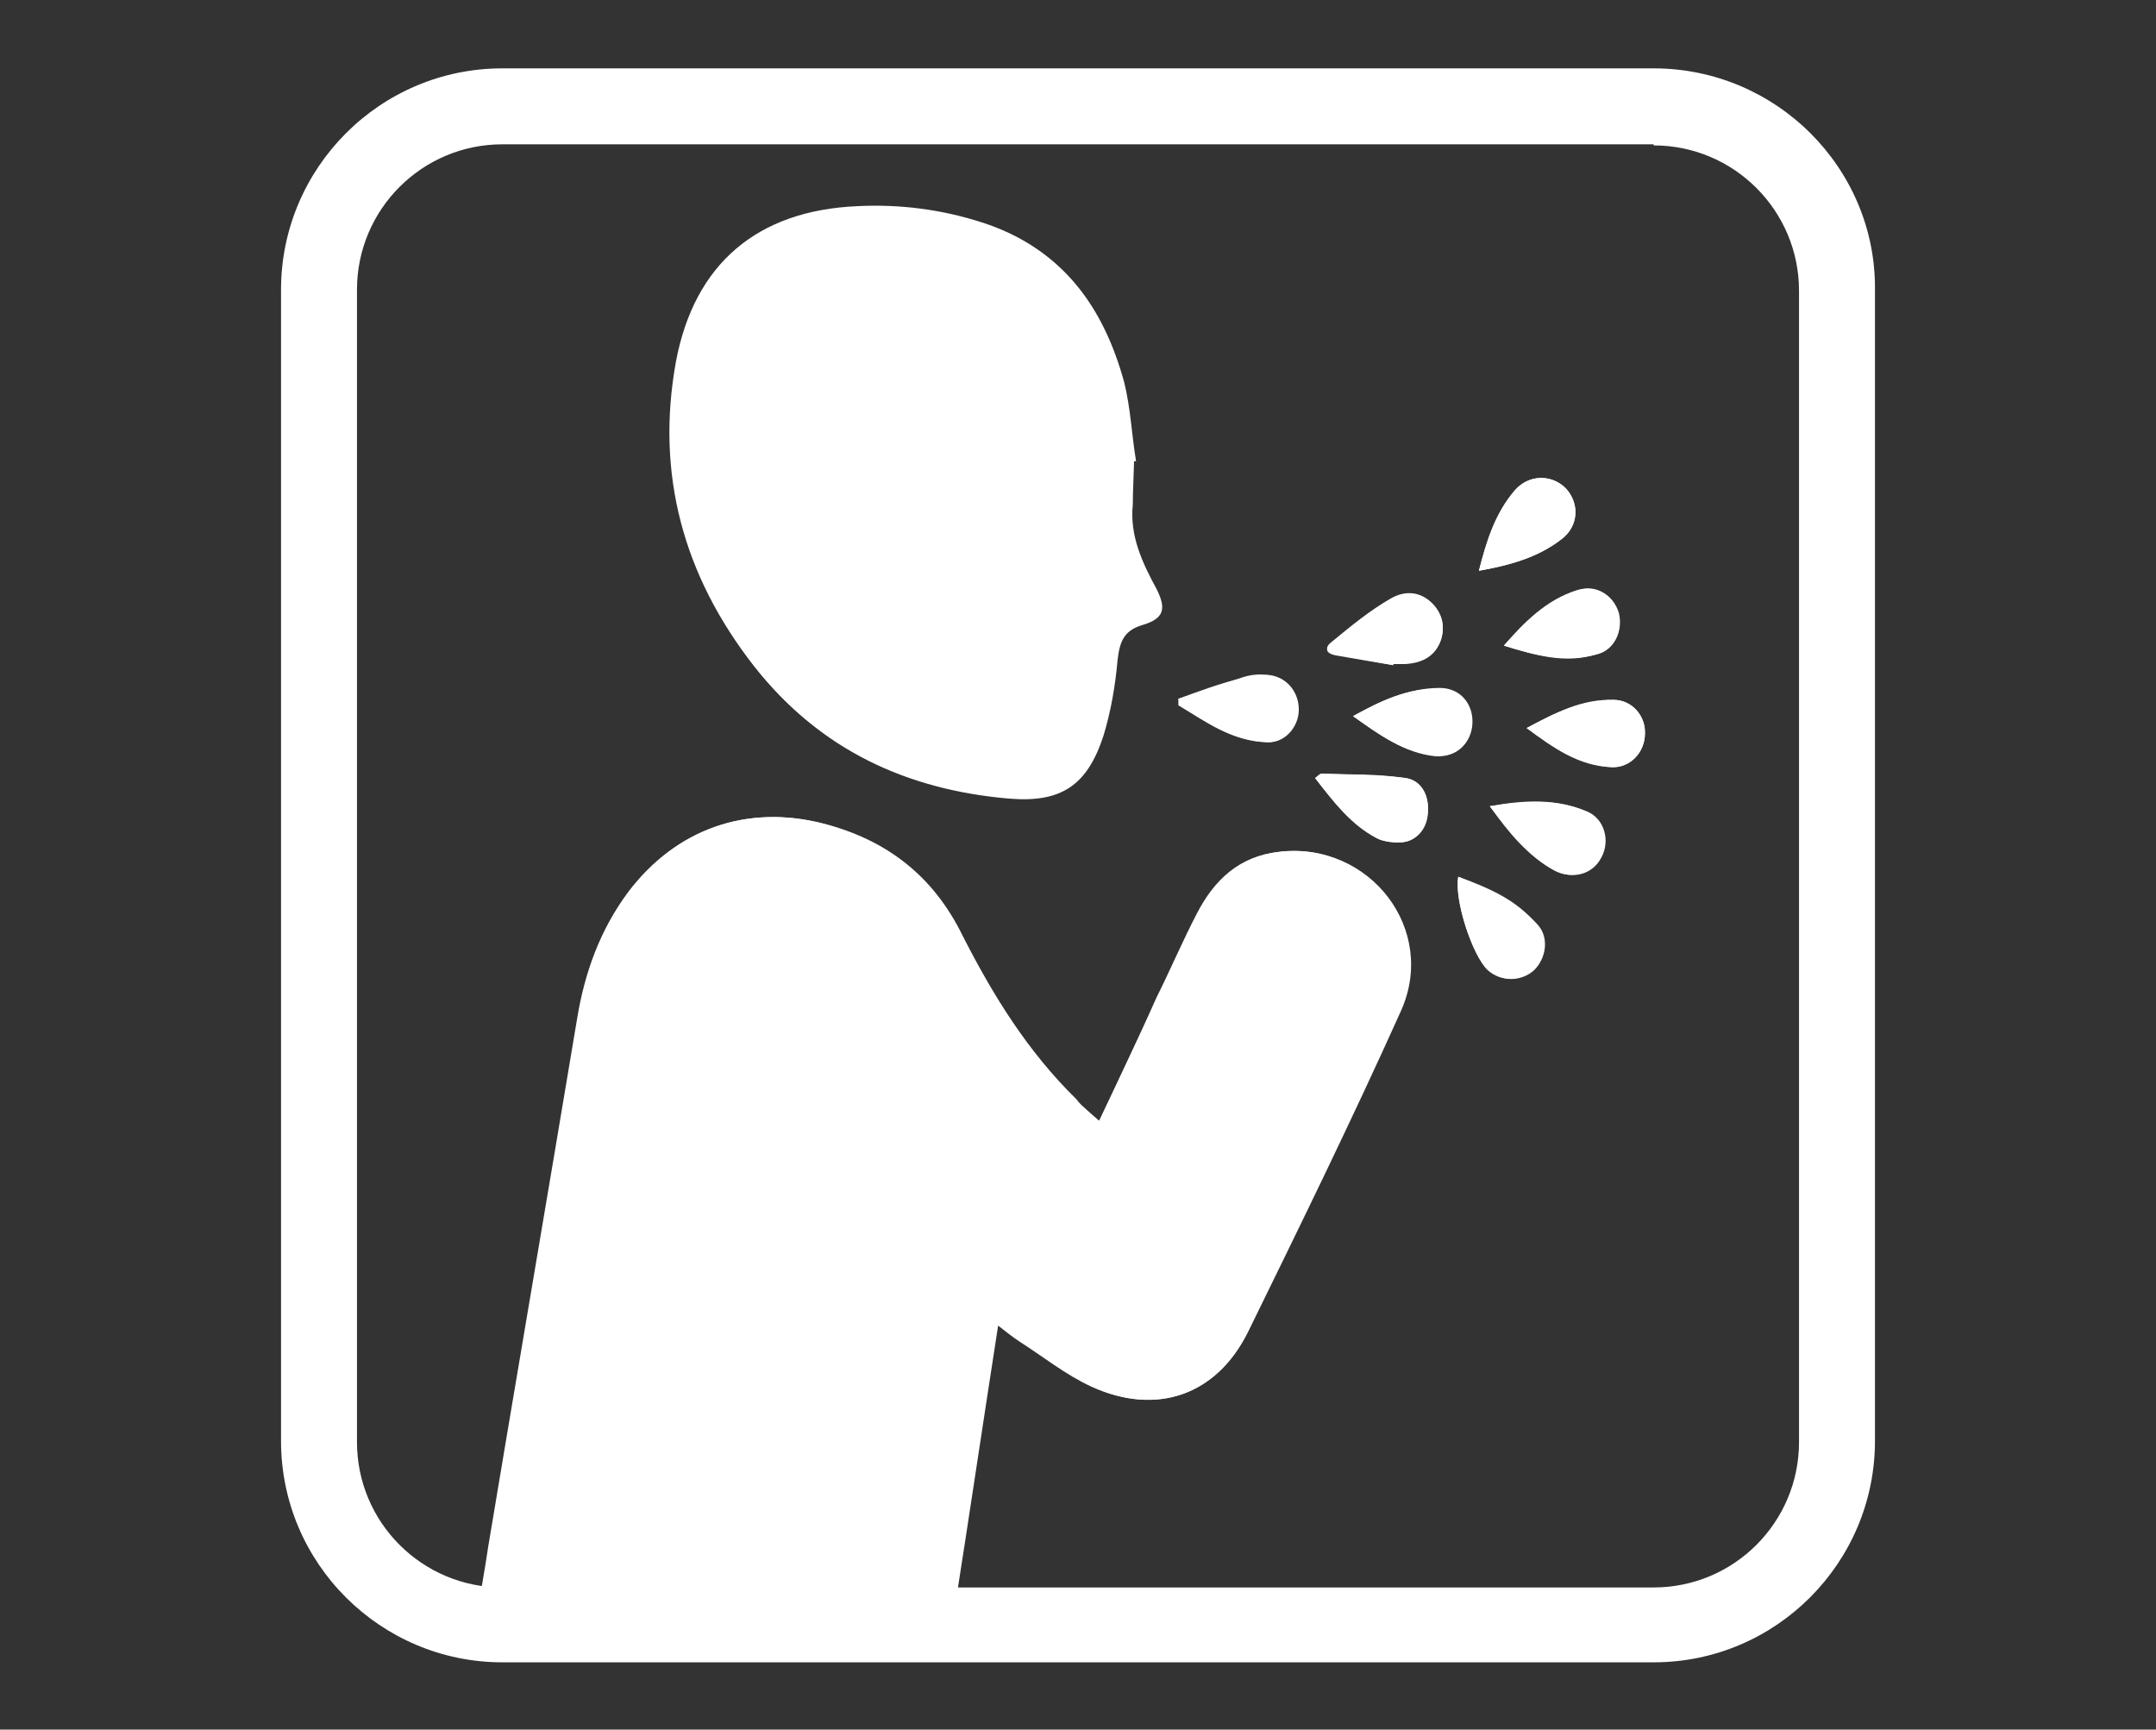 <?xml version="1.0" encoding="utf-8"?>
<!-- Generator: Adobe Illustrator 24.1.0, SVG Export Plug-In . SVG Version: 6.00 Build 0)  -->
<svg version="1.1" id="Ebene_1" xmlns="http://www.w3.org/2000/svg" xmlns:xlink="http://www.w3.org/1999/xlink" x="0px" y="0px"
	 viewBox="0 0 198.7 159.4" style="enable-background:new 0 0 198.7 159.4;" xml:space="preserve">
<rect x="0" y="0" width="198.7" height="159.4" fill="#333333" stroke="none"/>
<style type="text/css">
	.st0{fill:#FFFFFF;}
</style>
<g>
	<g>
		<g>
			<g>
				<path class="st0" d="M152.4,13.4c7.4,0,13.4,6,13.4,13.4v106.1c0,7.4-6,13.4-13.4,13.4H46.3c-7.4,0-13.4-6-13.4-13.4V26.7
					c0-7.4,6-13.4,13.4-13.4h106.1 M152.4,6.3H46.3c-11.3,0-20.4,9.2-20.4,20.4v106.1c0,11.3,9.2,20.4,20.4,20.4h106.1
					c11.3,0,20.4-9.2,20.4-20.4V26.7C172.9,15.5,163.7,6.3,152.4,6.3L152.4,6.3z"/>
			</g>
		</g>
	</g>
	<g>
		<path class="st0" d="M101.3,103.3c-0.9-0.8-1.6-1.4-2.2-2c-4.4-4.4-7.7-9.6-10.5-15.1c-2.8-5.5-7-8.7-12.8-10.3
			c-7-1.8-13.5,0.5-17.9,6.3c-2.6,3.5-4,7.4-4.7,11.6c-2.7,16.2-5.5,32.5-8.2,48.7c-0.3,2.1-0.7,4.1-1,6.3c14.7,0,29.2,0,43.8,0
			c1.4-8.9,2.7-17.7,4.1-26.7c0.8,0.6,1.4,1.1,2,1.5c2.2,1.4,4.3,3.1,6.7,4.2c5.9,2.7,11.5,0.8,14.3-5c4.8-9.8,9.6-19.7,14.1-29.6
			c3.4-7.5-2.9-15.7-11.1-14.7c-3.7,0.4-6,2.6-7.6,5.7c-1.3,2.5-2.4,5.1-3.7,7.7C104.9,95.7,103.2,99.4,101.3,103.3z M104.5,42.5
			c0.1,0,0.1,0,0.2,0c-0.4-2.4-0.5-4.9-1.1-7.3c-1.9-6.9-5.7-12.3-12.9-14.5c-3.7-1.2-7.6-1.7-11.5-1.5c-9.2,0.4-15.1,5.2-16.7,14.3
			c-1.9,10.4,0.7,19.8,7.2,28.1c5.9,7.5,13.9,11.2,23.3,12c4.8,0.4,7.2-1.2,8.7-5.8c0.7-2.3,1.1-4.7,1.3-7c0.2-1.7,0.6-2.7,2.3-3.2
			c2-0.6,2.2-1.5,1.3-3.3c-1.3-2.4-2.5-4.9-2.2-7.8C104.4,45.1,104.5,43.8,104.5,42.5z M136.3,52.6c2.8-0.5,5.4-1.2,7.6-2.9
			c1.6-1.2,1.7-3.3,0.4-4.7c-1.3-1.3-3.4-1.3-4.7,0.2C137.8,47.3,137,49.8,136.3,52.6z M138.6,59.5c2.9,0.9,5.7,1.6,8.6,0.8
			c1.6-0.4,2.4-2.2,2-3.8c-0.5-1.7-2.2-2.7-3.8-2.1C142.6,55.3,140.6,57.3,138.6,59.5z M128.4,61.3c0-0.1,0-0.1,0-0.2
			c0.4,0,0.7,0,1.1,0c1.7-0.1,2.8-0.8,3.3-2.2c0.4-1.2,0.1-2.4-0.8-3.3c-1-1-2.4-1.3-3.9-0.4c-1.9,1.1-3.6,2.5-5.3,3.9
			c-0.7,0.5-0.7,1,0.3,1.2C124.8,60.6,126.6,61,128.4,61.3z M108.6,64.4c0,0.2,0,0.4,0,0.6c2.5,1.5,4.9,3.3,8.1,3.4
			c1.6,0.1,2.9-1.4,2.9-3c0-1.7-1.2-3.1-2.9-3.2c-0.8-0.1-1.6,0-2.4,0.3C112.5,63.1,110.6,63.8,108.6,64.4z M121.2,71.7
			c1.7,2.2,3.3,4.2,5.6,5.5c0.7,0.4,1.8,0.5,2.6,0.4c1.3-0.2,2.2-1.4,2.2-2.8c0.1-1.5-0.6-2.9-2.1-3.1c-2.6-0.4-5.2-0.3-7.7-0.4
			C121.7,71.3,121.5,71.5,121.2,71.7z M140.7,67.1c2.4,1.7,4.8,3.4,7.8,3.6c1.7,0.1,3.1-1.3,3.1-3.1c0-1.7-1.2-3.1-2.9-3.1
			C145.8,64.5,143.3,65.7,140.7,67.1z M137.3,74.3c1.9,2.4,3.5,4.6,5.9,5.9c1.6,0.9,3.5,0.3,4.3-1.2c0.8-1.5,0.3-3.6-1.3-4.2
			C143.5,73.6,140.6,73.8,137.3,74.3z M124.7,66c2.4,1.7,4.7,3.4,7.7,3.6c1.8,0.2,3.2-1.1,3.3-2.9c0.1-1.8-1.1-3.3-3-3.3
			C129.8,63.4,127.3,64.6,124.7,66z M134.4,80.8c-0.4,2.1,1.3,7.3,2.7,8.6c1.2,1.1,3.1,1,4.2,0c1.2-1.1,1.4-3,0.3-4.2
			C139.8,82.9,137.1,81.8,134.4,80.8z"/>
		<path class="st0" d="M101.3,103.3c1.9-4,3.6-7.7,5.4-11.4c1.2-2.6,2.4-5.2,3.7-7.7c1.6-3.1,3.9-5.3,7.6-5.7
			c8.3-0.9,14.5,7.2,11.1,14.7c-4.5,10-9.3,19.8-14.1,29.6c-2.9,5.8-8.4,7.7-14.3,5c-2.4-1.1-4.5-2.8-6.7-4.2
			c-0.7-0.4-1.3-0.9-2-1.5c-1.4,9-2.7,17.8-4.1,26.7c-14.6,0-29,0-43.8,0c0.3-2.1,0.6-4.2,1-6.3c2.7-16.2,5.4-32.5,8.2-48.7
			c0.7-4.2,2.1-8.1,4.7-11.6c4.3-5.8,10.9-8.1,17.9-6.3c5.8,1.5,10.1,4.8,12.8,10.3c2.8,5.5,6,10.7,10.5,15.1
			C99.7,102,100.4,102.6,101.3,103.3z"/>
		<path class="st0" d="M104.5,42.5c-0.1,1.3-0.1,2.6-0.3,3.8c-0.3,2.9,0.9,5.3,2.2,7.8c1,1.8,0.7,2.7-1.3,3.3
			c-1.8,0.5-2.2,1.5-2.3,3.2c-0.2,2.4-0.6,4.8-1.3,7c-1.4,4.6-3.9,6.2-8.7,5.8c-9.4-0.8-17.4-4.5-23.3-12
			c-6.5-8.3-9.1-17.7-7.2-28.1c1.7-9,7.5-13.9,16.7-14.3c3.9-0.2,7.8,0.3,11.5,1.5c7.2,2.3,11,7.6,12.9,14.5
			c0.6,2.4,0.8,4.9,1.1,7.3C104.7,42.5,104.6,42.5,104.5,42.5z"/>
		<path class="st0" d="M136.3,52.6c0.7-2.7,1.5-5.3,3.3-7.4c1.3-1.5,3.4-1.5,4.7-0.2c1.3,1.4,1.2,3.5-0.4,4.7
			C141.7,51.4,139.1,52.1,136.3,52.6z"/>
		<path class="st0" d="M138.6,59.5c1.9-2.2,3.9-4.2,6.7-5.1c1.7-0.5,3.4,0.4,3.8,2.1c0.5,1.6-0.3,3.4-2,3.8
			C144.3,61.2,141.5,60.4,138.6,59.5z"/>
		<path class="st0" d="M128.4,61.3c-1.8-0.3-3.6-0.6-5.3-0.9c-1-0.2-1-0.7-0.3-1.2c1.7-1.3,3.5-2.7,5.3-3.9c1.5-0.9,2.9-0.6,3.9,0.4
			c0.9,0.9,1.2,2,0.8,3.3c-0.5,1.4-1.6,2.1-3.3,2.2c-0.4,0-0.7,0-1.1,0C128.4,61.1,128.4,61.2,128.4,61.3z"/>
		<path class="st0" d="M108.6,64.4c1.9-0.7,3.8-1.4,5.8-1.9c0.7-0.2,1.6-0.3,2.4-0.3c1.7,0.1,2.9,1.5,2.9,3.2c0,1.6-1.3,3.1-2.9,3
			c-3.1-0.1-5.5-1.9-8.1-3.4C108.7,64.8,108.7,64.6,108.6,64.4z"/>
		<path class="st0" d="M121.2,71.7c0.3-0.2,0.4-0.4,0.6-0.4c2.6,0.1,5.2,0.1,7.7,0.4c1.5,0.2,2.2,1.6,2.1,3.1
			c-0.1,1.3-0.9,2.6-2.2,2.8c-0.8,0.1-1.9,0-2.6-0.4C124.5,76,122.9,73.9,121.2,71.7z"/>
		<path class="st0" d="M140.7,67.1c2.6-1.4,5.1-2.7,8-2.6c1.7,0,3,1.5,2.9,3.1c0,1.7-1.4,3.2-3.1,3.1
			C145.5,70.6,143.1,68.9,140.7,67.1z"/>
		<path class="st0" d="M137.3,74.3c3.3-0.6,6.2-0.7,9,0.5c1.6,0.7,2.1,2.7,1.3,4.2c-0.8,1.6-2.7,2.1-4.3,1.2
			C140.8,78.9,139.1,76.8,137.3,74.3z"/>
		<path class="st0" d="M124.7,66c2.5-1.4,5-2.6,7.9-2.5c1.9,0,3.1,1.4,3,3.3c-0.1,1.8-1.4,3-3.3,2.9C129.4,69.4,127.1,67.7,124.7,66
			z"/>
		<path class="st0" d="M134.4,80.8c2.7,1.1,5.3,2.2,7.3,4.4c1.1,1.2,0.8,3.1-0.3,4.2c-1.2,1.1-3.1,1.1-4.2,0
			C135.7,88.1,134,82.9,134.4,80.8z"/>
	</g>
</g>
</svg>
